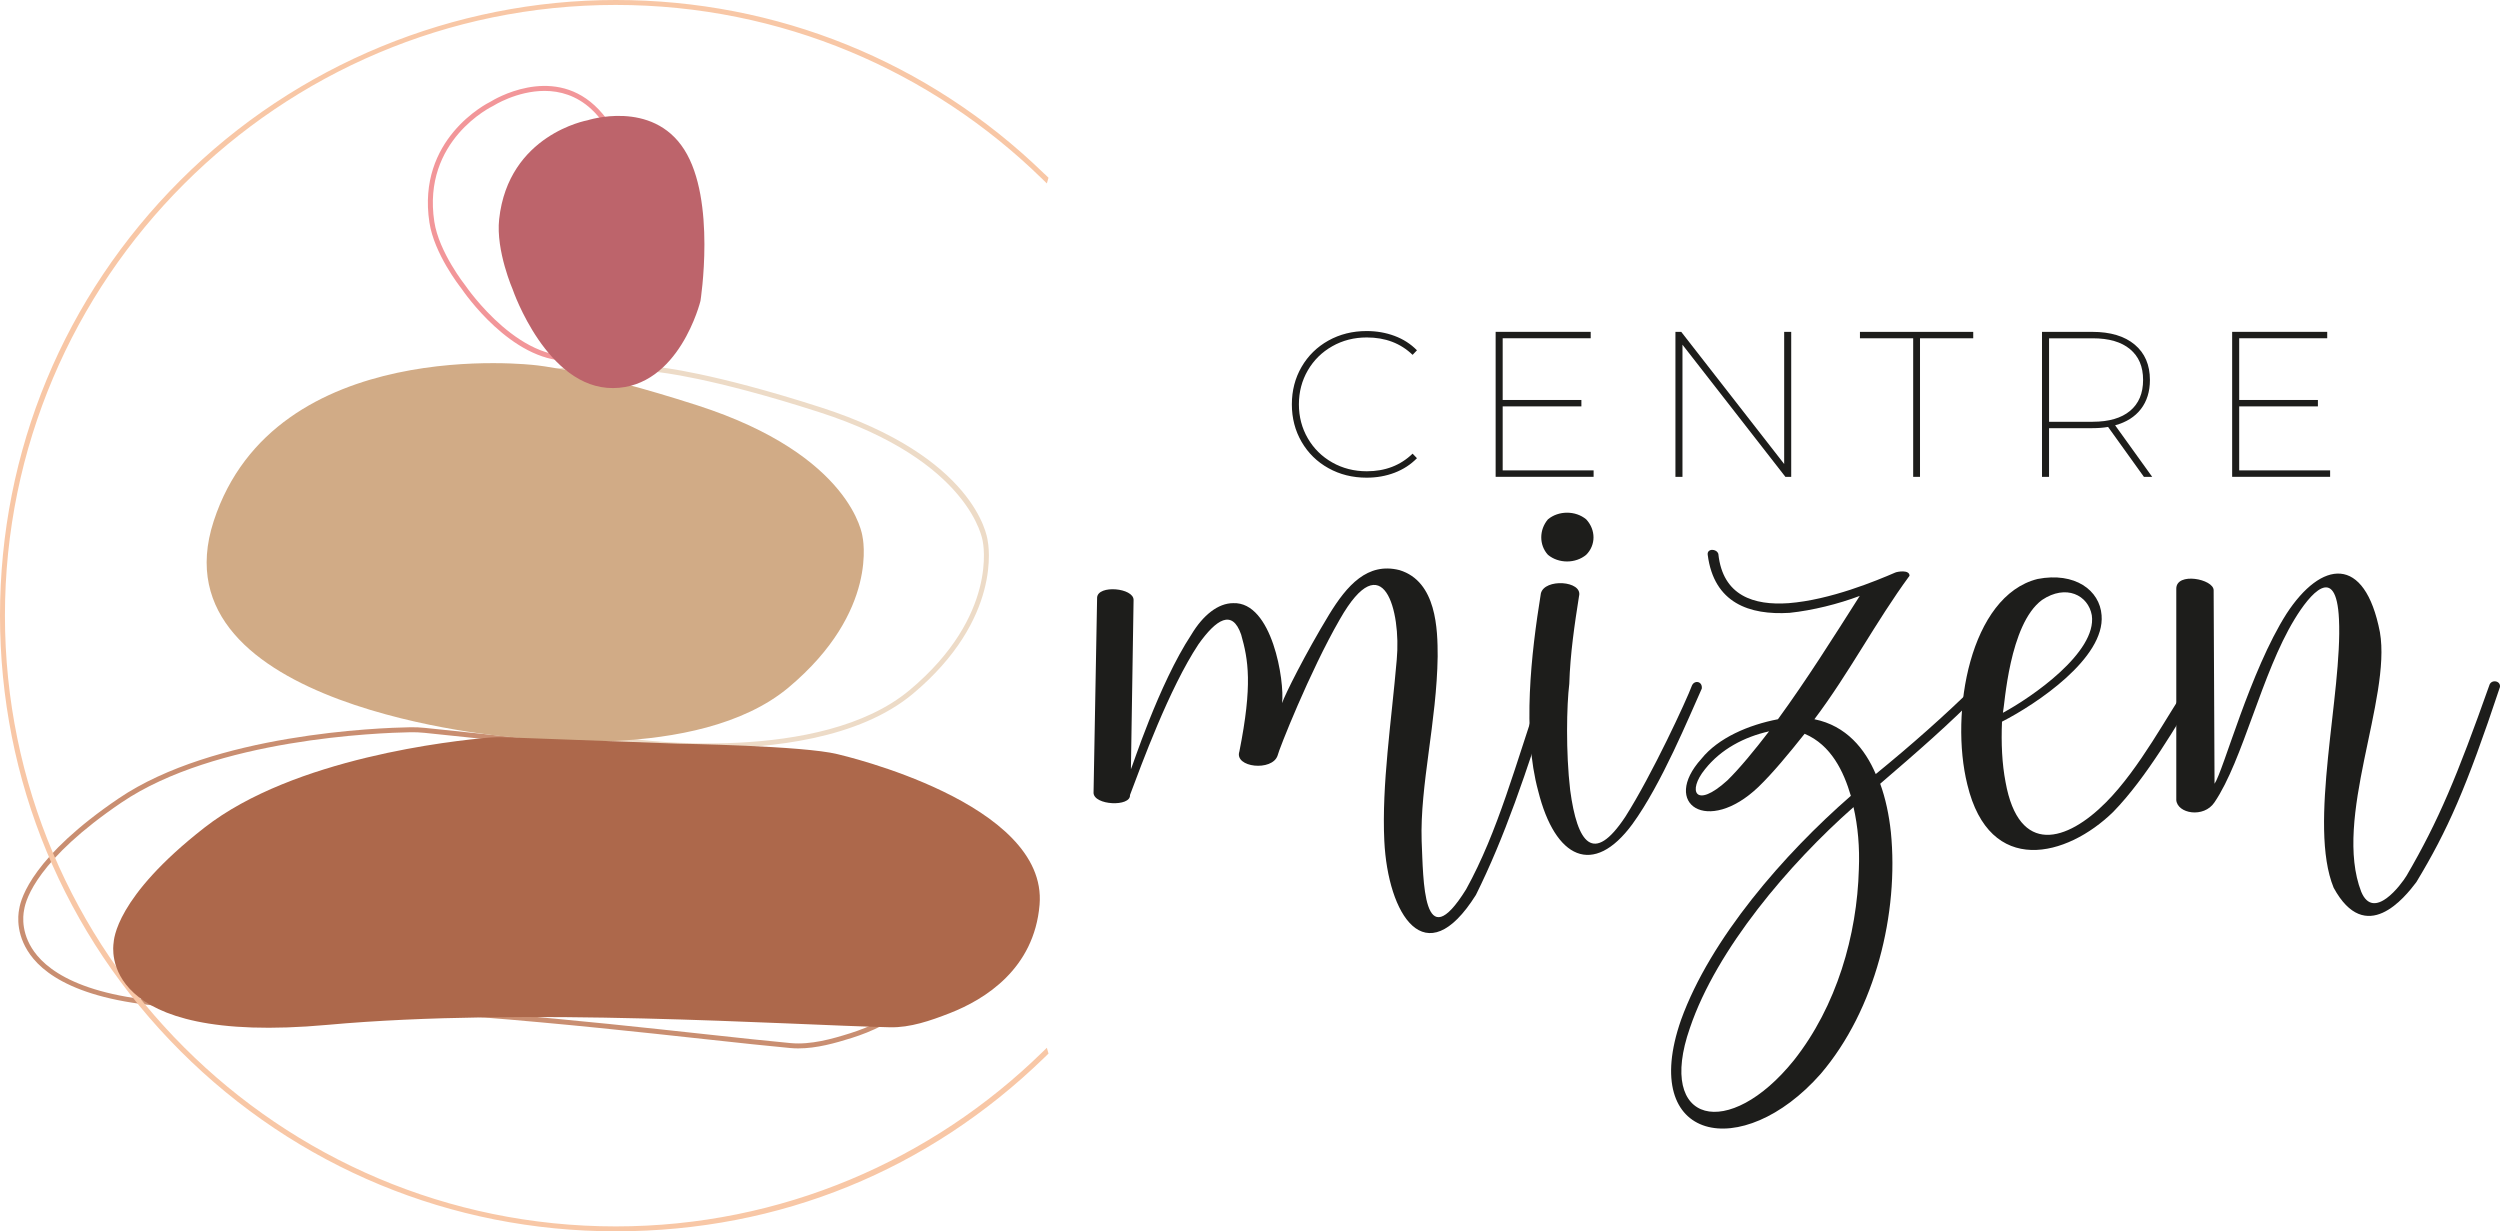 <?xml version="1.0" encoding="UTF-8"?>
<svg id="Layer_2" data-name="Layer 2" xmlns="http://www.w3.org/2000/svg" viewBox="0 0 1033.24 508.89">
  <defs>
    <style>
      .cls-1 {
        fill: #eddbc7;
      }

      .cls-1, .cls-2, .cls-3, .cls-4, .cls-5, .cls-6, .cls-7, .cls-8 {
        stroke-width: 0px;
      }

      .cls-2 {
        fill: #f29699;
      }

      .cls-3 {
        fill: #ad684b;
      }

      .cls-4 {
        fill: #f8c7a6;
      }

      .cls-5 {
        fill: #c98e71;
      }

      .cls-6 {
        fill: #bd646b;
      }

      .cls-7 {
        fill: #1d1d1b;
      }

      .cls-8 {
        fill: #d1ab86;
      }
    </style>
  </defs>
  <g id="Calque_1" data-name="Calque 1">
    <g>
      <path class="cls-2" d="m234.67,149.13c-23.38,0-42.79-28.15-43.96-29.88-.74-.94-11.27-14.38-13.24-27.32-5.24-34.43,23.67-49.13,25.27-49.91,1.37-.86,24.88-15.14,43,1.55,18.29,16.84,22.68,57.65,22.86,59.38.01.46.43,37.84-26.41,45.17-2.54.69-5.06,1.01-7.53,1.01Zm-9.63-111.56c-11.48,0-21.09,6.11-21.24,6.21l-.13.07c-.29.14-29.29,14.09-24.17,47.77,1.91,12.59,12.73,26.25,12.84,26.38l.05.07c.24.35,23.91,34.99,49.27,28.07,25.31-6.91,24.9-42.7,24.9-43.06-.04-.33-4.49-41.69-22.2-58-6.16-5.67-13.02-7.51-19.31-7.51Z"/>
      <path class="cls-5" d="m329.95,433.3c-1.11,0-2.21-.05-3.32-.15-9.03-.82-21.05-2.13-34.97-3.64-52.8-5.75-132.58-14.43-196.75-12.91-51.9,1.23-72.74-10.37-81.08-20.32-7.52-8.98-6.43-17.94-5.92-20.48l.04-.21c.74-4.67,5.88-21.76,41.12-45.63,39.36-26.67,107.29-29.16,120.51-29.39,2.02-.04,4.07.05,6.11.27l71.72,7.47c2.25.19,51.9,4.36,65.57,8.77l.2.06c5.61,1.75,25.34,8.32,43.89,19.12,26.4,15.38,38.44,32.08,35.77,49.64-3.99,26.26-24.42,37.93-40.84,43.09-6.75,2.12-14.44,4.31-22.05,4.31Zm-219.68-18.93c61.27,0,132.91,7.8,181.62,13.1,13.91,1.51,25.92,2.82,34.93,3.64,8.3.76,17.03-1.71,24.57-4.08,15.87-4.99,35.59-16.22,39.43-41.43,5.93-38.98-69.61-63.79-78.24-66.49l-.22-.07c-13.47-4.34-64.61-8.64-65.12-8.68h-.02s-71.74-7.48-71.74-7.48c-1.95-.2-3.92-.29-5.86-.25-13.12.23-80.52,2.7-119.39,29.04-34.55,23.41-39.53,39.79-40.24,44.25l-.04.21c-.48,2.39-1.47,10.56,5.46,18.83,8.05,9.6,28.37,20.8,79.46,19.59,5.04-.12,10.19-.18,15.4-.18Z"/>
      <path class="cls-1" d="m292.65,309.29c-17.82,0-30.79-1.8-31.11-1.85-3.67-.29-91.77-7.68-118.78-48.16-8.26-12.38-9.84-26.64-4.69-42.4,10.47-32.07,36.98-53.51,76.67-62,29.58-6.32,56.46-3.26,57.26-3.17.77.07,22.36,2.19,67.25,16.66,63.51,20.47,68.69,53,68.94,54.98.34,1.61,6.1,32.4-30.87,63.37-22.35,18.72-58.67,22.55-84.67,22.55Zm-38.22-156.33c-10.44,0-24.53.79-39.31,3.96-27.13,5.81-62.18,21.04-75.1,60.61-4.94,15.13-3.44,28.79,4.45,40.62,26.45,39.64,116.39,47.18,117.29,47.26.83.12,77.28,10.71,114.23-20.24,36.76-30.79,30.25-61.09,30.18-61.39l-.02-.11c-.04-.33-4.8-33.1-67.54-53.31-45.23-14.58-66.6-16.55-66.81-16.57h-.04c-.13-.02-6.91-.81-17.34-.81Z"/>
      <path class="cls-8" d="m221.17,150.92s-107.55-13.09-132.85,64.46c-25.3,77.55,122.64,89.22,122.64,89.22,0,0,77.23,11.14,114.97-20.48,37.74-31.62,30.52-62.42,30.52-62.42,0,0-4-33.47-68.24-54.17-45.91-14.8-67.04-16.61-67.04-16.61Z"/>
      <path class="cls-6" d="m212,119.92s14.05,40.66,41.39,40.47c27.34-.18,36.11-36.01,36.11-36.01,0,0,6.59-41.67-6.7-62.55-13.29-20.88-40.04-12.1-40.04-12.1,0,0-32.64,5.8-36.46,40.86-1.43,13.09,5.71,29.32,5.71,29.32Z"/>
      <path class="cls-4" d="m74.56,74.51C26.46,122.56,0,186.45,0,254.42s26.46,131.86,74.56,179.97c48.05,48.05,111.94,74.51,179.91,74.51s129.3-25.41,176.99-71.63c.63-.63,1.25-1.2,1.88-1.83-.26-.78-.47-1.57-.68-2.4-.63.63-1.25,1.25-1.88,1.83-45.49,44.49-107.76,72-176.31,72C115.29,506.85,2.04,393.6,2.04,254.42S115.29,2.04,254.47,2.04c68.55,0,130.82,27.45,176.31,71.94.63.58,1.25,1.2,1.88,1.83.21-.78.42-1.57.68-2.35-.63-.63-1.25-1.25-1.93-1.83C383.72,25.36,321.03,0,254.47,0S122.61,26.46,74.56,74.51Z"/>
      <g>
        <path class="cls-7" d="m549.02,193.48c-4.71-2.62-8.4-6.25-11.08-10.87-2.68-4.62-4.02-9.79-4.02-15.49s1.34-10.87,4.02-15.49c2.68-4.62,6.38-8.24,11.08-10.87,4.71-2.62,9.97-3.94,15.79-3.94,4.11,0,7.96.67,11.56,2.01,3.6,1.34,6.68,3.32,9.25,5.95l-1.8,1.88c-4.97-4.79-11.27-7.19-18.92-7.19-5.25,0-10.01,1.21-14.29,3.64-4.28,2.43-7.65,5.75-10.1,9.97-2.45,4.22-3.68,8.9-3.68,14.04s1.23,9.82,3.68,14.04c2.45,4.22,5.82,7.55,10.1,9.97,4.28,2.43,9.04,3.64,14.29,3.64,7.59,0,13.9-2.42,18.92-7.28l1.8,1.88c-2.57,2.63-5.64,4.62-9.2,5.99-3.57,1.37-7.43,2.06-11.6,2.06-5.82,0-11.08-1.31-15.79-3.94Z"/>
        <path class="cls-7" d="m658.63,194.42v2.65h-40.49v-59.92h39.29v2.65h-36.38v25.51h32.53v2.65h-32.53v26.45h37.58Z"/>
        <path class="cls-7" d="m740.3,137.16v59.92h-2.4l-42.54-54.61v54.61h-2.91v-59.92h2.4l42.54,54.61v-54.61h2.91Z"/>
        <path class="cls-7" d="m790.71,139.81h-22v-2.65h46.82v2.65h-22v57.27h-2.82v-57.27Z"/>
        <path class="cls-7" d="m886.07,197.08l-14.81-20.63c-1.94.34-4.11.51-6.51.51h-17.89v20.12h-2.91v-59.92h20.8c7.47,0,13.31,1.75,17.51,5.26,4.19,3.51,6.29,8.38,6.29,14.6,0,4.79-1.24,8.8-3.72,12.03-2.48,3.22-6.03,5.46-10.66,6.72l15.32,21.31h-3.42Zm-21.14-22.77c6.68,0,11.81-1.5,15.41-4.49,3.6-3,5.39-7.26,5.39-12.8s-1.8-9.72-5.39-12.71c-3.6-3-8.73-4.49-15.41-4.49h-18.06v34.5h18.06Z"/>
        <path class="cls-7" d="m963.03,194.42v2.65h-40.49v-59.92h39.29v2.65h-36.38v25.51h32.53v2.65h-32.53v26.45h37.58Z"/>
      </g>
      <path class="cls-3" d="m280.34,307.36l-72.08-2.66c-2-.07-3.99-.03-5.99.14-15.22,1.29-80.8,8.38-117.73,37.18-37.03,28.89-37.44,46.45-37.6,47.75-.16,1.3-6.92,42.47,88.42,33.8,81.16-7.38,189.62,0,232.43,1,8.4.2,16.81-2.74,24.64-5.79,14.76-5.75,34.99-18.39,37.22-44.85,3.55-42.15-81.61-61.77-83.52-62.24-14-3.5-65.79-4.33-65.79-4.33Z"/>
      <g>
        <path class="cls-7" d="m451.96,327.58l1.47-80.63c.37-5.33,15.07-4,15.07,1l-1.1,69.96c.37-.33,11.39-34.98,24.99-55.64,4.78-7.99,11.03-12.99,17.27-12.99,16.17-.67,21.32,32.32,20.21,41.31,1.1-3.33,9.56-20.32,19.48-36.65,7.35-11.99,15.8-21.65,29.03-18.32,15.43,4.66,15.8,24.65,15.8,35.65-.37,26.98-7.35,53.3-6.62,76.29.73,16,.37,48.98,18.38,19.99,13.23-23.99,20.21-50.97,31.6-84.29,1.1-2.67,4.41-1.67,4.41,1-11.39,35.98-20.21,61.97-31.97,85.62-20.95,33.32-36.38,8-37.85-22.32-1.1-23.32,2.94-49.31,5.14-74.96,1.84-19.99-5.51-48.31-23.52-16.65-12.49,21.65-25.36,54.3-25.72,56.3-2.2,6.66-18.01,5-15.8-1.67,5.51-27.66,3.67-37.98.73-48.31-3.67-10.66-10.29-6.33-17.64,4-12.13,18.32-23.52,49.64-28.3,62.3.37,5-15.07,4.33-15.07-1Z"/>
        <path class="cls-7" d="m652.62,246.29c-1.84,11.67-3.67,23.99-4.04,36.32-1.1,8.99-1.47,28.31.37,43.97,2.94,21.99,9.56,30.99,22.79,10.99,11.02-17.33,25.36-48.31,27.56-54.3,1.1-2.33,4.41-1.67,4.04,1.33-5.14,11.33-16.53,39.31-28.66,55.98-16.17,21.99-31.97,14.32-38.95-13.66-6.62-24.32-2.94-56.64,1.1-81.63,1.47-6.33,17.27-5.33,15.8,1Zm2.94-16.99c-4.41,3.67-11.39,3.67-15.8,0-3.68-4-3.68-10.33,0-14.66,4.41-3.66,11.39-3.66,15.8,0,4.04,4.33,4.04,10.66,0,14.66Z"/>
        <path class="cls-7" d="m710.19,228.97c1.84,17.32,14.7,21.32,29.03,20.32,17.28-1.34,36.38-9.33,44.1-12.66.73-.34,5.88-1.34,5.88,1.33-13.96,18.99-24.99,40.31-39.32,59.3,13.23,2.67,20.95,12.33,25.36,22.66,14.7-11.99,28.3-23.99,41.53-36.98,1.84-1.99,4.41,1.34,2.57,2.33-13.6,14-27.56,25.99-42.26,38.65,2.2,6,3.67,12.99,4.41,19.99,3.31,33.32-6.25,73.3-29.03,99.95-32.34,36.65-75.34,28.31-57.7-22.32,12.13-33.65,42.63-68.63,70.19-92.62-2.94-9.99-8.09-20.99-19.11-25.65-6.62,8.33-13.23,16.33-19.11,21.99-20.95,19.99-40.42,6.99-23.52-11.67,6.98-8.66,19.48-13.99,31.61-16.33,12.13-16.65,22.78-33.65,33.81-50.97-8.82,3.33-19.48,6-29.03,7-16.54,1-31.24-4-33.81-23.99-.37-2.67,3.67-2.67,4.41-.33Zm58.07,130.26c.37-9-.37-17.66-2.21-25.65-26.46,23.32-56.59,58.63-67.62,91.29-13.96,39.98,16.17,46.64,43,13.32,17.64-22.32,26.09-51.64,26.83-78.96Zm-37.12-56.97c-10.29,2.33-19.85,7.33-26.46,15.65-7.35,9-4.04,16.66,9.19,4.67,5.14-5,11.39-12.66,17.28-20.32Z"/>
        <path class="cls-7" d="m828.89,323.25c5.52,30.65,25.36,24.65,41.53,8.33,13.96-13.99,25.72-36.65,33.81-48.31,2.21-2.33,5.52-.66,4.41,1.67-8.82,14.32-21.32,36.31-35.28,50.64-19.11,18.66-51.08,26.98-60.27-11.33-7.35-29.65,1.1-77.96,29.03-84.96,15.43-3,25.73,4.67,26.46,15,1.47,17.66-26.83,36.65-41.16,43.97-.37,9,0,17.33,1.47,24.99Zm-1.1-28.65c11.76-6.33,38.95-24.99,36.75-40.31-1.47-8.33-10.66-12.99-20.58-6.33-13.6,10-15.43,43.65-16.17,46.65Z"/>
        <path class="cls-7" d="m899.45,330.58v-87.28c0-7,15.44-4,15.44.66l.37,79.96c3.67-5.33,14.7-46.64,29.76-70.29,14.33-21.99,32.34-24.65,38.59,7.66,4.78,27.65-19.48,76.96-7.72,107.28,5.14,12.32,16.54-3,18.74-6.66,13.23-22.66,20.95-41.31,34.18-78.63.74-2.67,4.78-2,4.41.66-13.96,41.98-21.68,59.31-34.55,80.63-4.77,6.33-20.95,26.65-34.18,2.33-10.66-25.99,3.67-80.29,2.2-110.94-1.1-23.65-12.13-10.33-18.38,0-13.6,22.32-21.31,58.31-33.07,75.63-4.41,6.66-15.43,4.67-15.8-1Z"/>
      </g>
    </g>
  </g>
</svg>